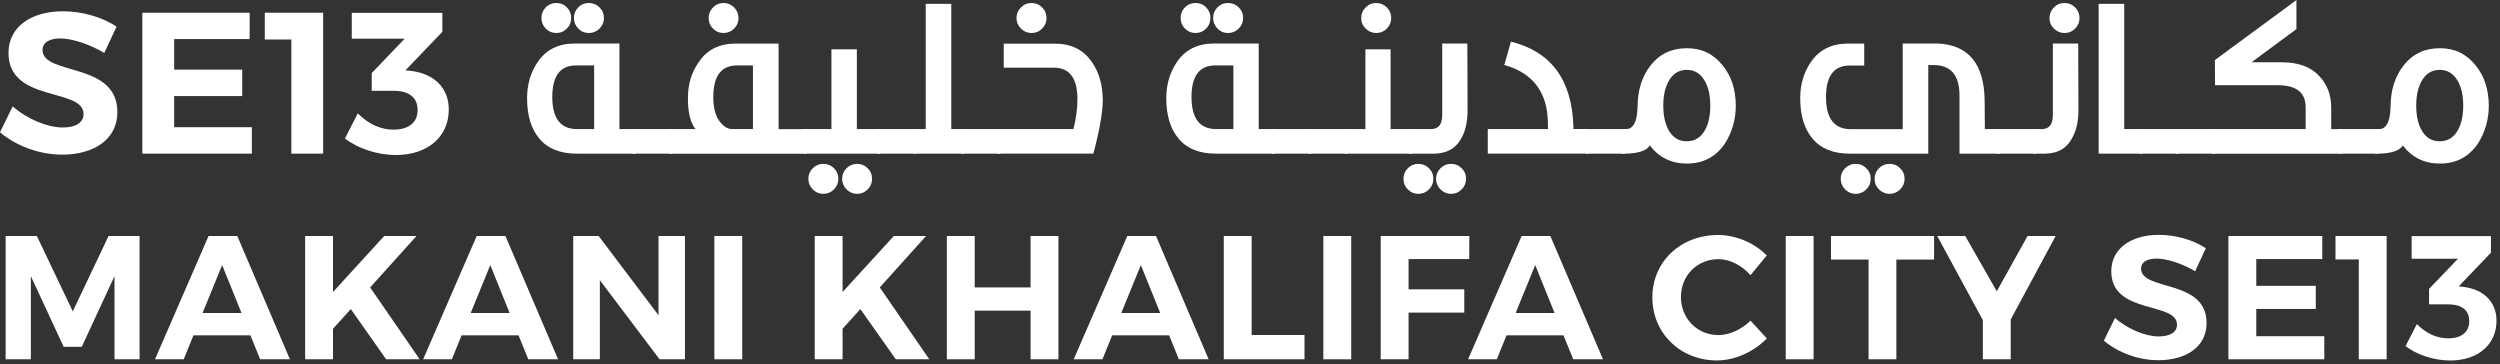 <svg width="350" height="51" viewBox="0 0 350 51" fill="none" xmlns="http://www.w3.org/2000/svg">
<rect x="0" y="0" width="350" height="51" fill="#333333" stroke="none"/>
<g clip-path="url(#clip0_4004_761)">
<path d="M16.03 50.3V38.66L11.45 48.55H8.91L4.32 38.66V50.3H0.79V33.04H5.16L10.19 43.59L15.2 33.04H19.54V50.3H16.03Z" fill="white"/>
<path d="M27.08 46.95L25.72 50.3H21.7L29.2 33.04H33.22L40.59 50.3H36.42L35.06 46.95H27.07H27.08ZM31.1 37.11L28.36 43.82H33.81L31.1 37.11Z" fill="white"/>
<path d="M49.11 43.27L46.62 46.03V50.3H42.72V33.04H46.62V40.88L53.79 33.04H58.31L51.82 40.24L58.75 50.3H54.06L49.11 43.27Z" fill="white"/>
<path d="M64.62 46.95L63.26 50.3H59.24L66.74 33.04H70.76L78.13 50.3H73.96L72.6 46.95H64.61H64.62ZM68.64 37.11L65.9 43.82H71.35L68.64 37.11Z" fill="white"/>
<path d="M92.34 50.3L83.98 39.23V50.3H80.25V33.04H83.81L92.19 44.13V33.04H95.89V50.3H92.34Z" fill="white"/>
<path d="M103.91 33.04H100.01V50.3H103.91V33.04Z" fill="white"/>
<path d="M120.45 43.27L117.96 46.03V50.3H114.06V33.04H117.96V40.88L125.14 33.04H129.65L123.17 40.24L130.1 50.3H125.41L120.45 43.27Z" fill="white"/>
<path d="M144.28 50.3V43.49H136.46V50.3H132.56V33.04H136.46V40.24H144.28V33.04H148.18V50.3H144.28Z" fill="white"/>
<path d="M155.7 46.95L154.34 50.3H150.32L157.82 33.04H161.84L169.21 50.3H165.04L163.68 46.95H155.69H155.7ZM159.72 37.11L156.98 43.82H162.43L159.72 37.11Z" fill="white"/>
<path d="M182.63 46.9V50.3H171.33V33.04H175.23V46.9H182.63Z" fill="white"/>
<path d="M189.17 33.04H185.27V50.3H189.17V33.04Z" fill="white"/>
<path d="M197.2 36.27V40.51H205V43.76H197.2V50.3H193.3V33.04H205.71L205.69 36.27H197.2Z" fill="white"/>
<path d="M210.91 46.95L209.55 50.3H205.53L213.03 33.04H217.05L224.42 50.3H220.25L218.89 46.95H210.9H210.91ZM214.93 37.11L212.19 43.82H217.64L214.93 37.11Z" fill="white"/>
<path d="M247.34 35.77L245.07 38.53C243.89 37.17 242.18 36.28 240.58 36.28C237.62 36.28 235.33 38.57 235.33 41.58C235.33 44.59 237.62 46.91 240.58 46.91C242.14 46.91 243.84 46.12 245.07 44.89L247.36 47.38C245.54 49.25 242.9 50.46 240.38 50.46C235.23 50.46 231.33 46.64 231.33 41.63C231.33 36.62 235.3 32.9 240.53 32.9C243.02 32.9 245.64 34.01 247.34 35.76" fill="white"/>
<path d="M253.9 33.04H250V50.3H253.9V33.04Z" fill="white"/>
<path d="M265.49 36.34V50.3H261.6V36.34H256.34V33.04H270.77V36.34H265.49Z" fill="white"/>
<path d="M281.5 50.3H277.6V44.82L271.21 33.04H275.13L279.55 40.78L283.86 33.04H287.79L281.5 44.73V50.3Z" fill="white"/>
<path d="M308.82 34.74L307.32 37.97C305.49 36.89 303.32 36.2 301.94 36.2C300.63 36.2 299.75 36.67 299.75 37.61C299.75 40.79 308.95 39.02 308.92 45.23C308.92 48.61 305.98 50.43 302.16 50.43C299.32 50.43 296.49 49.34 294.54 47.69L296.1 44.51C297.87 46.09 300.39 47.1 302.22 47.1C303.82 47.1 304.78 46.51 304.78 45.45C304.78 42.19 295.58 44.09 295.58 37.98C295.58 34.85 298.27 32.88 302.26 32.88C304.68 32.88 307.09 33.62 308.82 34.75" fill="white"/>
<path d="M315.88 36.27V40.02H324.21V43.25H315.88V47.07H325.4V50.3H311.98V33.04H325.12V36.27H315.88Z" fill="white"/>
<path d="M330.23 50.3V36.32H326.97V33.04H334.13V50.3H330.23Z" fill="white"/>
<path d="M345.05 40.19C347.66 40.56 349.51 42.21 349.51 44.9C349.51 48.18 346.99 50.47 343.02 50.47C340.72 50.47 338.33 49.66 336.78 48.45L338.36 45.37C339.64 46.68 341.17 47.37 342.73 47.37C344.63 47.37 345.71 46.46 345.69 44.95C345.69 43.39 344.63 42.61 342.71 42.61H340.07V40.44L344.12 36.22H337.63V33.06H348.73V35.38L344.22 40.09L345.06 40.19H345.05Z" fill="white"/>
<path d="M16.32 3.72L14.6 7.41C12.52 6.17 10.03 5.38 8.46 5.38C6.97 5.38 5.95 5.92 5.95 6.99C5.95 10.63 16.46 8.6 16.43 15.7C16.43 19.56 13.08 21.65 8.71 21.65C5.47 21.65 2.23 20.41 0 18.52L1.78 14.89C3.81 16.69 6.69 17.85 8.77 17.85C10.6 17.85 11.7 17.17 11.7 15.96C11.7 12.24 1.19 14.41 1.19 7.42C1.18 3.83 4.26 1.58 8.82 1.58C11.58 1.58 14.34 2.43 16.32 3.72Z" fill="white"/>
<path d="M24.38 5.47V9.75H33.91V13.45H24.38V17.81H35.26V21.51H19.93V1.78H34.95V5.47H24.38Z" fill="white"/>
<path d="M40.79 21.51V5.53H37.07V1.78H45.24V21.51H40.79Z" fill="white"/>
<path d="M57.73 9.95C60.72 10.37 62.83 12.26 62.83 15.33C62.83 19.08 59.96 21.7 55.42 21.7C52.8 21.7 50.07 20.77 48.29 19.39L50.09 15.87C51.55 17.36 53.3 18.15 55.08 18.15C57.25 18.15 58.49 17.11 58.46 15.39C58.46 13.62 57.25 12.71 55.05 12.71H52.04V10.23L56.66 5.41H49.25V1.8H61.93V4.45L56.77 9.84L57.73 9.95Z" fill="white"/>
<path d="M80.75 21.51C78.44 21.51 76.7 20.82 75.54 19.44C74.37 18.06 73.79 16.17 73.79 13.76C73.79 11.82 74.29 10.13 75.28 8.68C76.45 6.95 78.18 6.09 80.49 6.09H86.72V18.07H88.97V21.51H80.74H80.75ZM76.4 4C76 3.59 75.8 3.09 75.8 2.51C75.8 1.93 76 1.44 76.4 1.03C76.81 0.62 77.3 0.42 77.88 0.42C78.46 0.42 78.96 0.62 79.36 1.03C79.76 1.43 79.97 1.93 79.97 2.51C79.97 3.09 79.77 3.59 79.36 4C78.96 4.41 78.46 4.62 77.88 4.62C77.3 4.62 76.81 4.41 76.4 4ZM83.18 9.16H80.64C78.42 9.16 77.32 10.64 77.32 13.59C77.32 16.54 78.46 18.07 80.76 18.07H83.18V9.16ZM80.96 4C80.56 3.59 80.35 3.09 80.35 2.51C80.35 1.93 80.55 1.44 80.96 1.03C81.36 0.62 81.86 0.42 82.44 0.42C83.02 0.42 83.52 0.62 83.93 1.03C84.34 1.43 84.55 1.93 84.55 2.51C84.55 3.09 84.34 3.59 83.93 4C83.52 4.41 83.02 4.62 82.44 4.62C81.86 4.62 81.36 4.41 80.96 4Z" fill="white"/>
<path d="M94.08 18.07H88.56V21.51H94.08V18.07Z" fill="white"/>
<path d="M93.66 21.51V18.07H97.38C96.67 17.23 96.31 15.79 96.31 13.76C96.31 11.73 96.82 10.13 97.83 8.69C98.98 6.96 100.7 6.1 103.02 6.1H109V18.08H112.89V21.52H93.67L93.66 21.51ZM99.82 4C99.41 3.59 99.21 3.1 99.21 2.53C99.21 1.96 99.41 1.45 99.82 1.04C100.22 0.63 100.72 0.42 101.3 0.42C101.88 0.42 102.37 0.63 102.78 1.04C103.18 1.46 103.39 1.95 103.39 2.53C103.39 3.11 103.19 3.58 102.78 4C102.37 4.41 101.88 4.62 101.3 4.62C100.72 4.62 100.22 4.41 99.82 4ZM105.42 9.16H103.19C100.97 9.16 99.86 10.64 99.86 13.59C99.86 15.04 100.14 16.15 100.69 16.91C101.24 17.68 101.84 18.07 102.48 18.07H105.41V9.16H105.42Z" fill="white"/>
<path d="M116.41 6.91H119.96V18.07H123.23V21.51H112.46V18.07H116.4V6.91H116.41ZM113.79 26.52C113.38 26.11 113.17 25.61 113.17 25.03C113.17 24.45 113.38 23.96 113.79 23.55C114.2 23.14 114.69 22.94 115.26 22.94C115.83 22.94 116.34 23.14 116.75 23.55C117.16 23.95 117.37 24.45 117.37 25.03C117.37 25.61 117.16 26.11 116.75 26.52C116.34 26.93 115.84 27.14 115.26 27.14C114.68 27.14 114.21 26.93 113.79 26.52ZM118.52 26.52C118.11 26.11 117.9 25.61 117.9 25.03C117.9 24.45 118.11 23.96 118.52 23.55C118.93 23.14 119.43 22.94 120.01 22.94C120.59 22.94 121.06 23.14 121.47 23.55C121.88 23.95 122.09 24.45 122.09 25.03C122.09 25.61 121.88 26.11 121.47 26.52C121.06 26.93 120.57 27.14 120.01 27.14C119.45 27.14 118.93 26.93 118.52 26.52Z" fill="white"/>
<path d="M128.33 18.07H122.81V21.51H128.33V18.07Z" fill="white"/>
<path d="M127.91 21.51V18.07H129.6V0.54H133.18V18.07H134.98V21.51H127.91Z" fill="white"/>
<path d="M140.08 18.07H134.56V21.51H140.08V18.07Z" fill="white"/>
<path d="M139.66 21.51V18.07H150.28C150.66 16.6 150.84 15.2 150.84 13.87C150.84 10.94 149.73 9.47 147.51 9.47H140.52V6.11H147.68C149.97 6.11 151.7 6.97 152.87 8.7C153.88 10.13 154.39 11.94 154.39 14.14C154.35 15.92 153.91 18.38 153.07 21.5H139.65L139.66 21.51ZM142.93 4C142.52 3.59 142.31 3.1 142.31 2.53C142.31 1.96 142.52 1.45 142.93 1.04C143.34 0.62 143.84 0.42 144.42 0.42C145 0.42 145.49 0.63 145.9 1.04C146.31 1.45 146.51 1.95 146.51 2.53C146.51 3.11 146.31 3.58 145.9 4C145.5 4.41 145 4.62 144.42 4.62C143.84 4.62 143.34 4.41 142.93 4Z" fill="white"/>
<path d="M170.24 21.51C167.93 21.51 166.19 20.82 165.03 19.44C163.86 18.06 163.28 16.17 163.28 13.76C163.28 11.82 163.78 10.13 164.77 8.68C165.94 6.95 167.67 6.09 169.99 6.09H176.22V18.07H178.47V21.51H170.24ZM165.89 4C165.49 3.59 165.29 3.09 165.29 2.51C165.29 1.93 165.49 1.44 165.89 1.03C166.3 0.62 166.79 0.42 167.37 0.42C167.95 0.42 168.45 0.62 168.85 1.03C169.25 1.43 169.46 1.93 169.46 2.51C169.46 3.09 169.26 3.59 168.85 4C168.45 4.41 167.95 4.62 167.37 4.62C166.79 4.62 166.3 4.41 165.89 4ZM172.67 9.16H170.13C167.91 9.16 166.81 10.64 166.81 13.59C166.81 16.54 167.95 18.07 170.25 18.07H172.67V9.16ZM170.45 4C170.05 3.59 169.84 3.09 169.84 2.51C169.84 1.93 170.04 1.44 170.45 1.03C170.85 0.62 171.35 0.42 171.93 0.42C172.51 0.42 173.01 0.62 173.42 1.03C173.83 1.43 174.04 1.93 174.04 2.51C174.04 3.09 173.83 3.59 173.42 4C173.01 4.41 172.51 4.62 171.93 4.62C171.35 4.62 170.85 4.41 170.45 4Z" fill="white"/>
<path d="M183.57 18.07H178.05V21.51H183.57V18.07Z" fill="white"/>
<path d="M188.67 18.07H183.15V21.51H188.67V18.07Z" fill="white"/>
<path d="M191.16 6.91H194.68V18.07H197.7V21.51H188.26V18.07H191.16V6.91ZM191.19 4C190.77 3.59 190.57 3.1 190.57 2.53C190.57 1.96 190.78 1.45 191.19 1.04C191.6 0.62 192.1 0.42 192.68 0.42C193.26 0.42 193.75 0.63 194.16 1.04C194.57 1.45 194.77 1.95 194.77 2.53C194.77 3.11 194.57 3.58 194.16 4C193.76 4.41 193.26 4.62 192.68 4.62C192.1 4.62 191.6 4.41 191.19 4Z" fill="white"/>
<path d="M197.1 26.52C196.69 26.11 196.48 25.61 196.48 25.03C196.48 24.45 196.69 23.96 197.1 23.55C197.51 23.14 198 22.94 198.56 22.94C199.12 22.94 199.64 23.14 200.05 23.55C200.46 23.95 200.67 24.45 200.67 25.03C200.67 25.61 200.46 26.11 200.05 26.52C199.64 26.93 199.14 27.14 198.56 27.14C197.98 27.14 197.51 26.93 197.1 26.52ZM197.24 21.51V18.07H200.42C201.42 18.03 201.91 17.38 201.91 16.1V6.09H205.43L205.46 15.42C205.46 16.87 205.22 18.07 204.76 19.03C204.01 20.64 202.71 21.47 200.87 21.51H197.23H197.24ZM201.67 26.52C201.26 26.11 201.05 25.61 201.05 25.03C201.05 24.45 201.26 23.96 201.67 23.55C202.08 23.14 202.58 22.94 203.16 22.94C203.74 22.94 204.21 23.14 204.63 23.55C205.04 23.95 205.25 24.45 205.25 25.03C205.25 25.61 205.04 26.11 204.63 26.52C204.22 26.93 203.73 27.14 203.16 27.14C202.59 27.14 202.08 26.93 201.67 26.52Z" fill="white"/>
<path d="M208.29 21.51V18.07H216.72C216.72 16.94 216.66 16.05 216.55 15.39C215.99 12.14 214 10.04 210.6 9.1L211.53 5.83C217.13 7.22 220.04 11.14 220.27 17.58V18.06H222.41V21.5H208.29V21.51Z" fill="white"/>
<path d="M227.51 18.07H221.99V21.51H227.51V18.07Z" fill="white"/>
<path d="M230.98 20.35C230.55 21.08 229.43 21.47 227.62 21.51H227.09V18.07H227.65C228.66 18.07 229.2 17.05 229.26 15C229.26 12.63 229.88 10.66 231.13 9.1C232.38 7.53 234.06 6.75 236.16 6.75C238.26 6.75 239.9 7.56 241.18 9.17C242.4 10.67 243.01 12.55 243.01 14.81C243.01 16.71 242.51 18.46 241.52 20.05C240.24 21.95 238.46 22.9 236.16 22.9C234 22.9 232.27 22.05 230.97 20.36M238.57 18.43C239.15 17.53 239.44 16.32 239.44 14.79C239.44 13.26 239.15 12.08 238.57 11.16C237.99 10.24 237.18 9.78 236.15 9.78C235.12 9.78 234.31 10.24 233.73 11.16C233.15 12.08 232.86 13.29 232.86 14.79C232.86 16.29 233.15 17.52 233.73 18.43C234.31 19.33 235.12 19.78 236.15 19.78C237.18 19.78 237.99 19.33 238.57 18.43Z" fill="white"/>
<path d="M274.33 21.51V13.39C274.33 10.54 273.13 9.11 270.72 9.11H269.96V21.51H258.99C256.68 21.51 254.94 20.82 253.78 19.44C252.61 18.06 252.03 16.17 252.03 13.76C252.03 11.82 252.53 10.13 253.52 8.69C254.7 6.96 256.44 6.1 258.73 6.1H260.99V9.17H258.96C256.74 9.17 255.64 10.65 255.64 13.6C255.64 16.55 256.78 18.08 259.08 18.08H266.38V6.09H271.14C275.54 6.22 277.78 8.88 277.85 14.07L277.88 18.07H279.94V21.51H274.33ZM258.32 26.52C257.91 26.11 257.7 25.61 257.7 25.03C257.7 24.45 257.91 23.96 258.32 23.55C258.73 23.14 259.22 22.94 259.79 22.94C260.36 22.94 260.87 23.14 261.28 23.55C261.69 23.95 261.9 24.45 261.9 25.03C261.9 25.61 261.69 26.11 261.28 26.52C260.87 26.93 260.37 27.14 259.79 27.14C259.21 27.14 258.74 26.93 258.32 26.52ZM263.06 26.52C262.65 26.11 262.44 25.61 262.44 25.03C262.44 24.45 262.65 23.96 263.06 23.55C263.47 23.14 263.97 22.94 264.55 22.94C265.13 22.94 265.6 23.14 266.02 23.55C266.43 23.95 266.64 24.45 266.64 25.03C266.64 25.61 266.43 26.11 266.02 26.52C265.61 26.93 265.12 27.14 264.55 27.14C263.98 27.14 263.47 26.93 263.06 26.52Z" fill="white"/>
<path d="M285.04 18.07H279.52V21.51H285.04V18.07Z" fill="white"/>
<path d="M284.62 21.51V18.07H285.94C286.92 18.03 287.4 17.38 287.4 16.1V6.09H290.95L290.98 15.42C290.98 16.87 290.74 18.07 290.25 19.03C289.52 20.64 288.23 21.47 286.39 21.51H284.62ZM287.55 4C287.13 3.59 286.93 3.1 286.93 2.53C286.93 1.96 287.14 1.45 287.55 1.04C287.96 0.62 288.46 0.42 289.04 0.42C289.62 0.42 290.11 0.63 290.52 1.04C290.93 1.45 291.13 1.95 291.13 2.53C291.13 3.11 290.93 3.58 290.52 4C290.12 4.41 289.62 4.62 289.04 4.62C288.46 4.62 287.96 4.41 287.55 4Z" fill="white"/>
<path d="M293.81 0.54H297.39V18.07H299.9V21.51H293.81V0.54Z" fill="white"/>
<path d="M305 18.07H299.48V21.51H305V18.07Z" fill="white"/>
<path d="M310.1 18.07H304.58V21.51H310.1V18.07Z" fill="white"/>
<path d="M309.68 21.51V18.07H322.79V14.86C322.72 12.91 321.42 11.93 318.9 11.93H310.11L310.08 8.41L321.5 0.01V4.07L315.21 8.72H319.49C321.82 8.72 323.58 9.39 324.76 10.72C325.83 11.87 326.37 13.32 326.37 15.09V18.08H327.84V21.52H309.69L309.68 21.51Z" fill="white"/>
<path d="M332.93 18.07H327.41V21.51H332.93V18.07Z" fill="white"/>
<path d="M336.4 20.35C335.97 21.08 334.85 21.47 333.04 21.51H332.51V18.07H333.07C334.08 18.07 334.62 17.05 334.68 15C334.68 12.63 335.3 10.66 336.55 9.1C337.8 7.53 339.48 6.75 341.58 6.75C343.68 6.75 345.32 7.56 346.6 9.17C347.82 10.67 348.43 12.55 348.43 14.81C348.43 16.71 347.93 18.46 346.94 20.05C345.66 21.95 343.88 22.9 341.58 22.9C339.42 22.9 337.69 22.05 336.39 20.36M343.98 18.43C344.56 17.53 344.85 16.32 344.85 14.79C344.85 13.26 344.56 12.08 343.98 11.16C343.4 10.24 342.59 9.78 341.56 9.78C340.53 9.78 339.72 10.24 339.14 11.16C338.56 12.08 338.27 13.29 338.27 14.79C338.27 16.29 338.56 17.52 339.14 18.43C339.72 19.33 340.53 19.78 341.56 19.78C342.59 19.78 343.4 19.33 343.98 18.43Z" fill="white"/>
</g>
<defs>
<clipPath id="clip0_4004_761">
<rect width="349.52" height="50.47" fill="white"/>
</clipPath>
</defs>
</svg>
